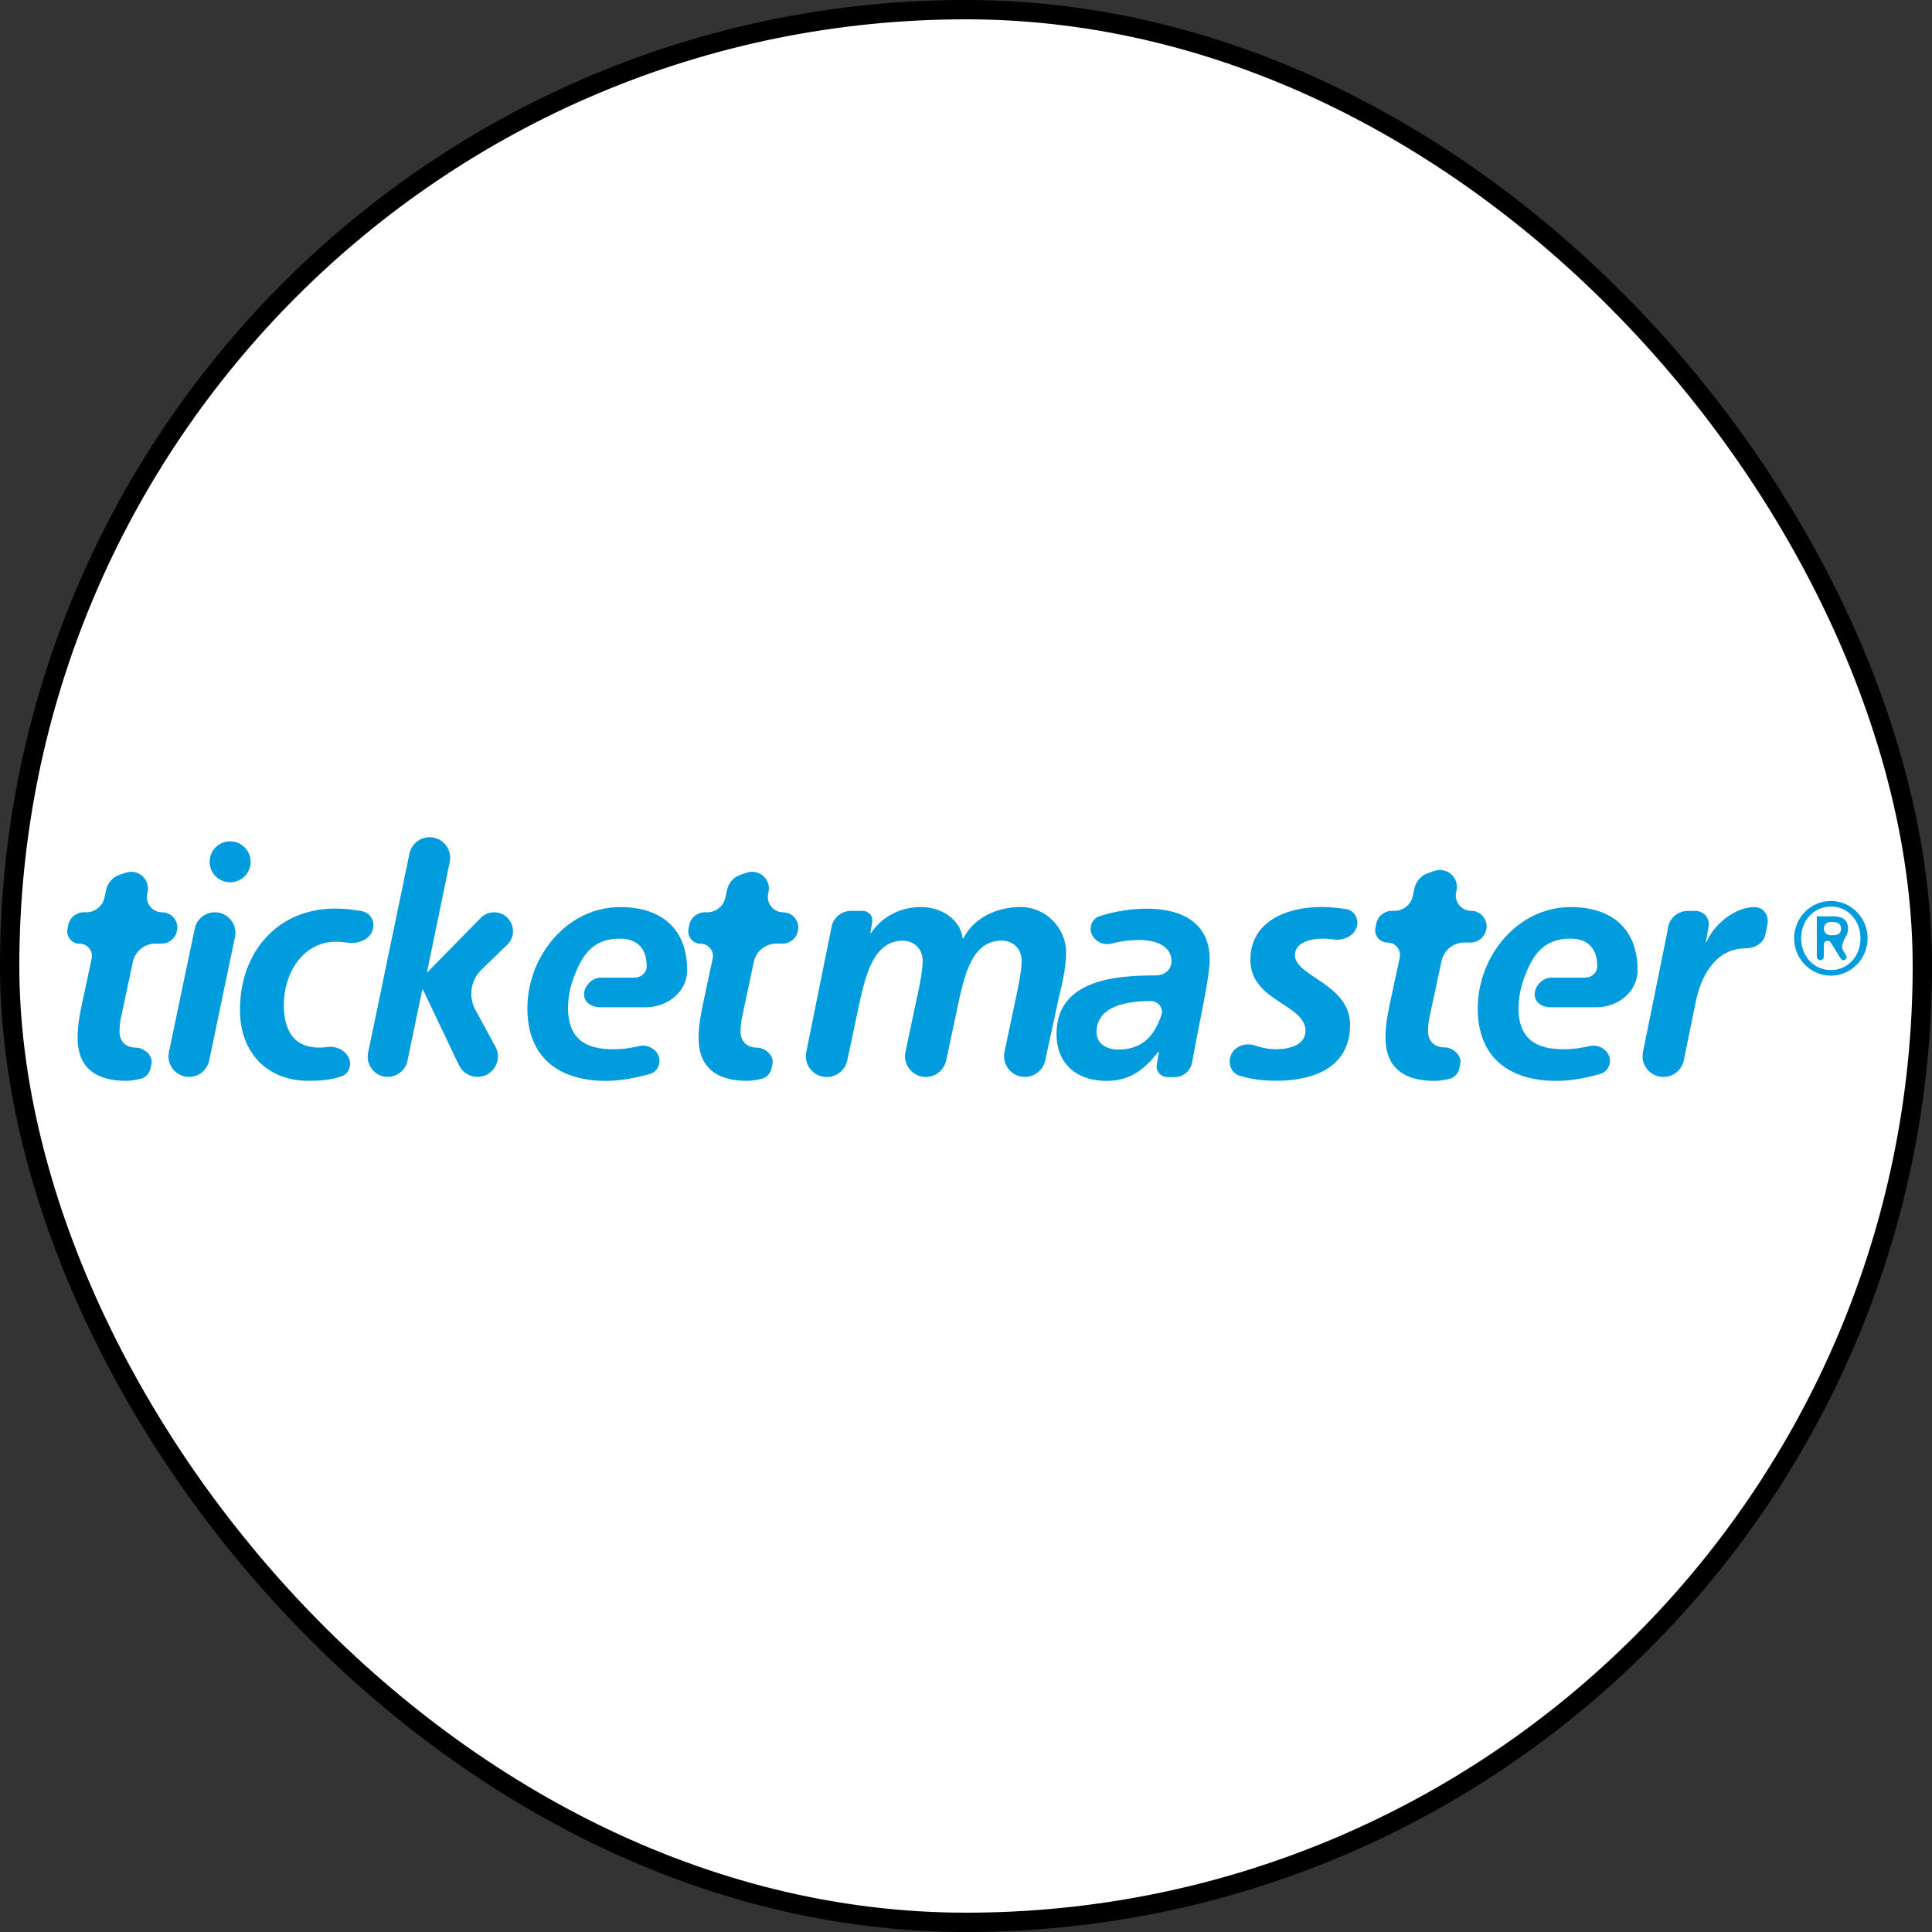 <svg width="30" height="30" viewBox="0 0 30 30" fill="none" xmlns="http://www.w3.org/2000/svg">
<rect x="0" y="0" width="30" height="30" fill="#333333" stroke="none"/>
<rect x="0.15" y="0.15" width="29.7" height="29.7" rx="14.85" fill="white" stroke="black" stroke-width="0.3"/>
<path d="M17.995 16.339C17.995 16.335 17.992 16.332 17.989 16.332C17.987 16.332 17.985 16.333 17.984 16.334C17.761 16.621 17.538 16.784 17.179 16.784C16.726 16.784 16.406 16.526 16.406 16.054C16.406 15.21 17.331 15.146 17.943 15.146H17.951C18.081 15.146 18.191 15.058 18.191 14.928C18.191 14.671 17.918 14.596 17.689 14.596C17.542 14.596 17.397 14.616 17.256 14.652C17.088 14.695 16.909 14.557 16.938 14.386C16.952 14.31 17.004 14.247 17.077 14.225C17.317 14.15 17.56 14.11 17.811 14.11C18.311 14.11 18.784 14.299 18.784 14.899C18.784 15.193 18.601 15.974 18.512 16.493C18.49 16.625 18.377 16.725 18.243 16.725H18.128C18.023 16.725 17.944 16.631 17.962 16.529L17.995 16.339ZM17.358 16.298C17.754 16.298 17.927 16.071 18.034 15.764C18.072 15.654 17.985 15.544 17.869 15.544C17.552 15.544 17.027 15.598 17.027 16.03C17.027 16.209 17.193 16.298 17.358 16.298ZM1.061 14.36C1.085 14.247 1.185 14.166 1.3 14.166H1.338C1.475 14.166 1.594 14.07 1.623 13.936L1.648 13.818C1.672 13.708 1.752 13.618 1.858 13.583L1.954 13.551C2.145 13.487 2.333 13.655 2.292 13.851L2.286 13.88C2.254 14.027 2.367 14.166 2.517 14.166C2.667 14.166 2.78 14.304 2.749 14.451L2.747 14.459C2.724 14.572 2.624 14.652 2.509 14.652H2.414C2.245 14.652 2.098 14.771 2.063 14.937L1.885 15.77C1.865 15.851 1.856 15.934 1.856 16.018C1.856 16.172 1.957 16.267 2.103 16.267C2.24 16.267 2.38 16.39 2.351 16.523L2.336 16.594C2.319 16.672 2.258 16.735 2.18 16.752C2.105 16.769 2.029 16.783 1.958 16.783C1.516 16.783 1.205 16.604 1.205 16.113C1.205 15.914 1.243 15.721 1.288 15.517L1.423 14.885C1.449 14.766 1.358 14.654 1.236 14.654C1.114 14.654 1.023 14.542 1.048 14.423L1.061 14.36ZM3.024 14.419C3.055 14.271 3.186 14.166 3.337 14.166C3.539 14.166 3.69 14.352 3.649 14.55L3.248 16.468C3.217 16.616 3.087 16.722 2.936 16.722C2.733 16.722 2.582 16.535 2.623 16.337L3.024 14.419ZM3.262 13.316C3.293 13.169 3.423 13.064 3.573 13.064C3.776 13.064 3.927 13.251 3.885 13.449C3.854 13.595 3.723 13.7 3.573 13.7C3.371 13.7 3.219 13.514 3.262 13.316ZM5.789 14.437C5.743 14.593 5.552 14.664 5.391 14.637C5.335 14.628 5.278 14.623 5.219 14.623C4.699 14.623 4.407 15.119 4.407 15.601C4.407 15.933 4.514 16.267 4.961 16.267C5.004 16.267 5.049 16.263 5.096 16.257C5.271 16.234 5.459 16.374 5.434 16.549C5.424 16.621 5.38 16.685 5.311 16.71C5.143 16.77 4.967 16.783 4.791 16.783C4.144 16.783 3.726 16.341 3.726 15.681C3.726 14.788 4.305 14.108 5.205 14.108C5.352 14.108 5.496 14.125 5.625 14.15C5.755 14.175 5.826 14.309 5.789 14.437ZM6.358 13.254C6.389 13.106 6.52 13 6.671 13C6.873 13 7.025 13.186 6.984 13.384L6.632 15.087C6.631 15.091 6.634 15.094 6.638 15.094C6.639 15.094 6.641 15.093 6.642 15.092L7.464 14.254C7.519 14.197 7.594 14.166 7.673 14.166C7.936 14.166 8.066 14.486 7.877 14.669L7.476 15.058C7.309 15.22 7.27 15.474 7.381 15.679L7.693 16.253C7.808 16.464 7.654 16.722 7.414 16.722C7.291 16.722 7.18 16.651 7.127 16.541L6.569 15.37C6.568 15.368 6.565 15.366 6.563 15.366C6.559 15.366 6.557 15.369 6.556 15.372L6.327 16.474C6.296 16.618 6.169 16.722 6.021 16.722C5.824 16.722 5.676 16.54 5.716 16.347L6.358 13.254ZM10.704 14.361C10.727 14.247 10.827 14.166 10.943 14.166H10.981C11.118 14.166 11.236 14.07 11.264 13.936L11.29 13.819C11.313 13.708 11.393 13.618 11.5 13.583L11.597 13.55C11.788 13.487 11.976 13.655 11.934 13.851L11.928 13.88C11.897 14.027 12.009 14.166 12.159 14.166C12.31 14.166 12.422 14.304 12.391 14.451L12.389 14.459C12.366 14.572 12.266 14.652 12.151 14.652H12.057C11.887 14.652 11.74 14.771 11.705 14.937L11.528 15.77C11.509 15.851 11.499 15.934 11.499 16.018C11.499 16.172 11.601 16.267 11.747 16.267C11.883 16.267 12.024 16.39 11.995 16.523L11.979 16.594C11.963 16.672 11.902 16.735 11.823 16.752C11.748 16.769 11.672 16.783 11.602 16.783C11.159 16.783 10.848 16.604 10.848 16.113C10.848 15.914 10.887 15.721 10.931 15.517L11.066 14.885C11.092 14.766 11.001 14.654 10.879 14.654C10.758 14.654 10.667 14.543 10.691 14.424L10.704 14.361Z" fill="#009CDE"/>
<path d="M10.67 15.066C10.67 14.409 10.257 14.085 9.631 14.085C8.799 14.085 8.189 14.856 8.189 15.657C8.189 16.423 8.681 16.784 9.411 16.784C9.637 16.784 9.87 16.738 10.09 16.677C10.168 16.655 10.226 16.588 10.238 16.507C10.265 16.337 10.089 16.203 9.922 16.244C9.792 16.275 9.659 16.293 9.524 16.293C9.101 16.293 8.855 16.14 8.823 15.735C8.822 15.711 8.82 15.688 8.82 15.664V15.641C8.823 15.466 8.86 15.291 8.928 15.13C9.054 14.801 9.234 14.575 9.622 14.575C9.898 14.575 10.042 14.73 10.042 15.005C10.042 15.107 9.952 15.181 9.851 15.181H9.322C9.205 15.181 9.091 15.291 9.072 15.407C9.049 15.553 9.174 15.641 9.322 15.641H10.027C10.364 15.641 10.67 15.403 10.67 15.066ZM12.905 14.43C12.907 14.418 12.909 14.406 12.912 14.394C12.939 14.249 13.066 14.144 13.213 14.144H13.399C13.49 14.144 13.56 14.226 13.544 14.317L13.516 14.482C13.515 14.486 13.518 14.489 13.521 14.489C13.524 14.489 13.525 14.488 13.526 14.487C13.704 14.223 13.993 14.084 14.302 14.084C14.601 14.084 14.909 14.261 14.947 14.568C14.948 14.571 14.95 14.573 14.954 14.573C14.956 14.573 14.959 14.572 14.96 14.57C15.129 14.237 15.496 14.084 15.849 14.084C16.228 14.084 16.554 14.399 16.554 14.79C16.554 15.02 16.494 15.281 16.441 15.491L16.23 16.467C16.198 16.616 16.066 16.722 15.914 16.722C15.708 16.722 15.555 16.533 15.598 16.332L15.781 15.466C15.814 15.311 15.864 15.07 15.864 14.915C15.864 14.725 15.721 14.605 15.553 14.605C15.095 14.605 14.982 15.147 14.899 15.496L14.692 16.468C14.66 16.617 14.528 16.723 14.376 16.723C14.171 16.723 14.017 16.534 14.06 16.334L14.243 15.467C14.278 15.312 14.327 15.071 14.327 14.916C14.327 14.726 14.185 14.607 14.017 14.607C13.568 14.607 13.445 15.152 13.362 15.498L13.156 16.467C13.124 16.617 12.991 16.724 12.838 16.724C12.633 16.724 12.479 16.537 12.52 16.335L12.905 14.43ZM21.069 14.389C21.029 14.532 20.86 14.61 20.713 14.588C20.661 14.58 20.606 14.575 20.55 14.575C20.353 14.575 20.108 14.63 20.108 14.834C20.108 15.16 20.964 15.28 20.964 15.911C20.964 16.582 20.388 16.782 19.821 16.782C19.627 16.782 19.434 16.76 19.25 16.705C19.129 16.668 19.071 16.538 19.103 16.417C19.147 16.252 19.332 16.18 19.493 16.236C19.591 16.27 19.698 16.292 19.819 16.292C20.041 16.292 20.272 16.216 20.272 16.007C20.272 15.591 19.416 15.551 19.416 14.905C19.416 14.299 19.992 14.084 20.514 14.084C20.649 14.084 20.785 14.098 20.902 14.116C21.03 14.137 21.103 14.265 21.069 14.389ZM21.371 14.34C21.395 14.226 21.495 14.144 21.612 14.144H21.651C21.79 14.144 21.91 14.047 21.939 13.911L21.964 13.795C21.988 13.683 22.069 13.592 22.178 13.556L22.277 13.523C22.47 13.459 22.659 13.628 22.617 13.827L22.611 13.855C22.579 14.004 22.693 14.144 22.845 14.144C22.997 14.144 23.11 14.284 23.079 14.433L23.077 14.441C23.053 14.554 22.953 14.635 22.837 14.635H22.74C22.568 14.635 22.419 14.755 22.384 14.924L22.204 15.762C22.184 15.844 22.175 15.928 22.174 16.012C22.174 16.167 22.277 16.263 22.425 16.263C22.562 16.263 22.704 16.388 22.675 16.522L22.659 16.594C22.642 16.673 22.581 16.735 22.502 16.753C22.426 16.77 22.349 16.784 22.277 16.784C21.829 16.784 21.514 16.604 21.514 16.108C21.514 15.908 21.553 15.713 21.598 15.507L21.735 14.87C21.761 14.749 21.669 14.636 21.546 14.636C21.424 14.636 21.332 14.524 21.358 14.404L21.371 14.34ZM25.886 14.49C25.891 14.461 25.896 14.432 25.901 14.402C25.927 14.254 26.055 14.145 26.206 14.145H26.328C26.457 14.145 26.554 14.261 26.531 14.388L26.488 14.624C26.487 14.627 26.489 14.63 26.493 14.63C26.495 14.63 26.497 14.629 26.498 14.627C26.618 14.348 26.941 14.085 27.245 14.085C27.387 14.085 27.473 14.219 27.444 14.357L27.411 14.516C27.383 14.649 27.243 14.726 27.107 14.726C26.639 14.726 26.412 15.152 26.329 15.567L26.146 16.465C26.115 16.615 25.983 16.723 25.829 16.723C25.624 16.723 25.471 16.536 25.512 16.335L25.886 14.49ZM25.428 15.066C25.428 14.409 25.015 14.085 24.39 14.085C23.557 14.085 22.946 14.856 22.946 15.657C22.946 16.423 23.438 16.784 24.168 16.784C24.393 16.784 24.627 16.738 24.848 16.677C24.926 16.655 24.984 16.588 24.997 16.507C25.023 16.337 24.847 16.203 24.68 16.244C24.55 16.275 24.417 16.293 24.282 16.293C23.86 16.293 23.613 16.14 23.581 15.735C23.58 15.711 23.578 15.688 23.578 15.664C23.578 15.659 23.579 15.655 23.579 15.649V15.642C23.579 15.641 23.579 15.641 23.58 15.641C23.58 15.641 23.58 15.641 23.58 15.64C23.583 15.464 23.621 15.29 23.688 15.13C23.815 14.801 23.994 14.575 24.383 14.575C24.659 14.575 24.802 14.73 24.802 15.005C24.802 15.107 24.712 15.181 24.611 15.181H24.083C23.965 15.181 23.851 15.291 23.833 15.407C23.81 15.553 23.935 15.641 24.082 15.641H24.788C25.125 15.641 25.428 15.402 25.428 15.066ZM28.43 13.99C28.743 13.99 29 14.25 29 14.57C29 14.889 28.743 15.15 28.43 15.15C28.116 15.15 27.859 14.89 27.859 14.57C27.859 14.251 28.116 13.99 28.43 13.99ZM28.431 15.063C28.693 15.063 28.89 14.848 28.89 14.57C28.89 14.292 28.692 14.077 28.431 14.077C28.165 14.077 27.968 14.292 27.968 14.57C27.968 14.848 28.166 15.063 28.431 15.063ZM28.212 14.229H28.468C28.621 14.229 28.696 14.292 28.696 14.421C28.696 14.461 28.687 14.496 28.671 14.525C28.634 14.593 28.578 14.694 28.619 14.759L28.667 14.835C28.687 14.867 28.664 14.91 28.626 14.91C28.609 14.91 28.593 14.901 28.584 14.887L28.429 14.637C28.418 14.619 28.399 14.609 28.379 14.609C28.346 14.609 28.32 14.635 28.32 14.668V14.855C28.32 14.885 28.295 14.91 28.265 14.91C28.235 14.91 28.211 14.885 28.211 14.855V14.231C28.211 14.23 28.212 14.229 28.212 14.229ZM28.321 14.419C28.321 14.476 28.367 14.522 28.424 14.522H28.45C28.534 14.522 28.588 14.505 28.588 14.416C28.588 14.339 28.519 14.316 28.45 14.316H28.424C28.367 14.316 28.321 14.362 28.321 14.419Z" fill="#009CDE"/>
</svg>
